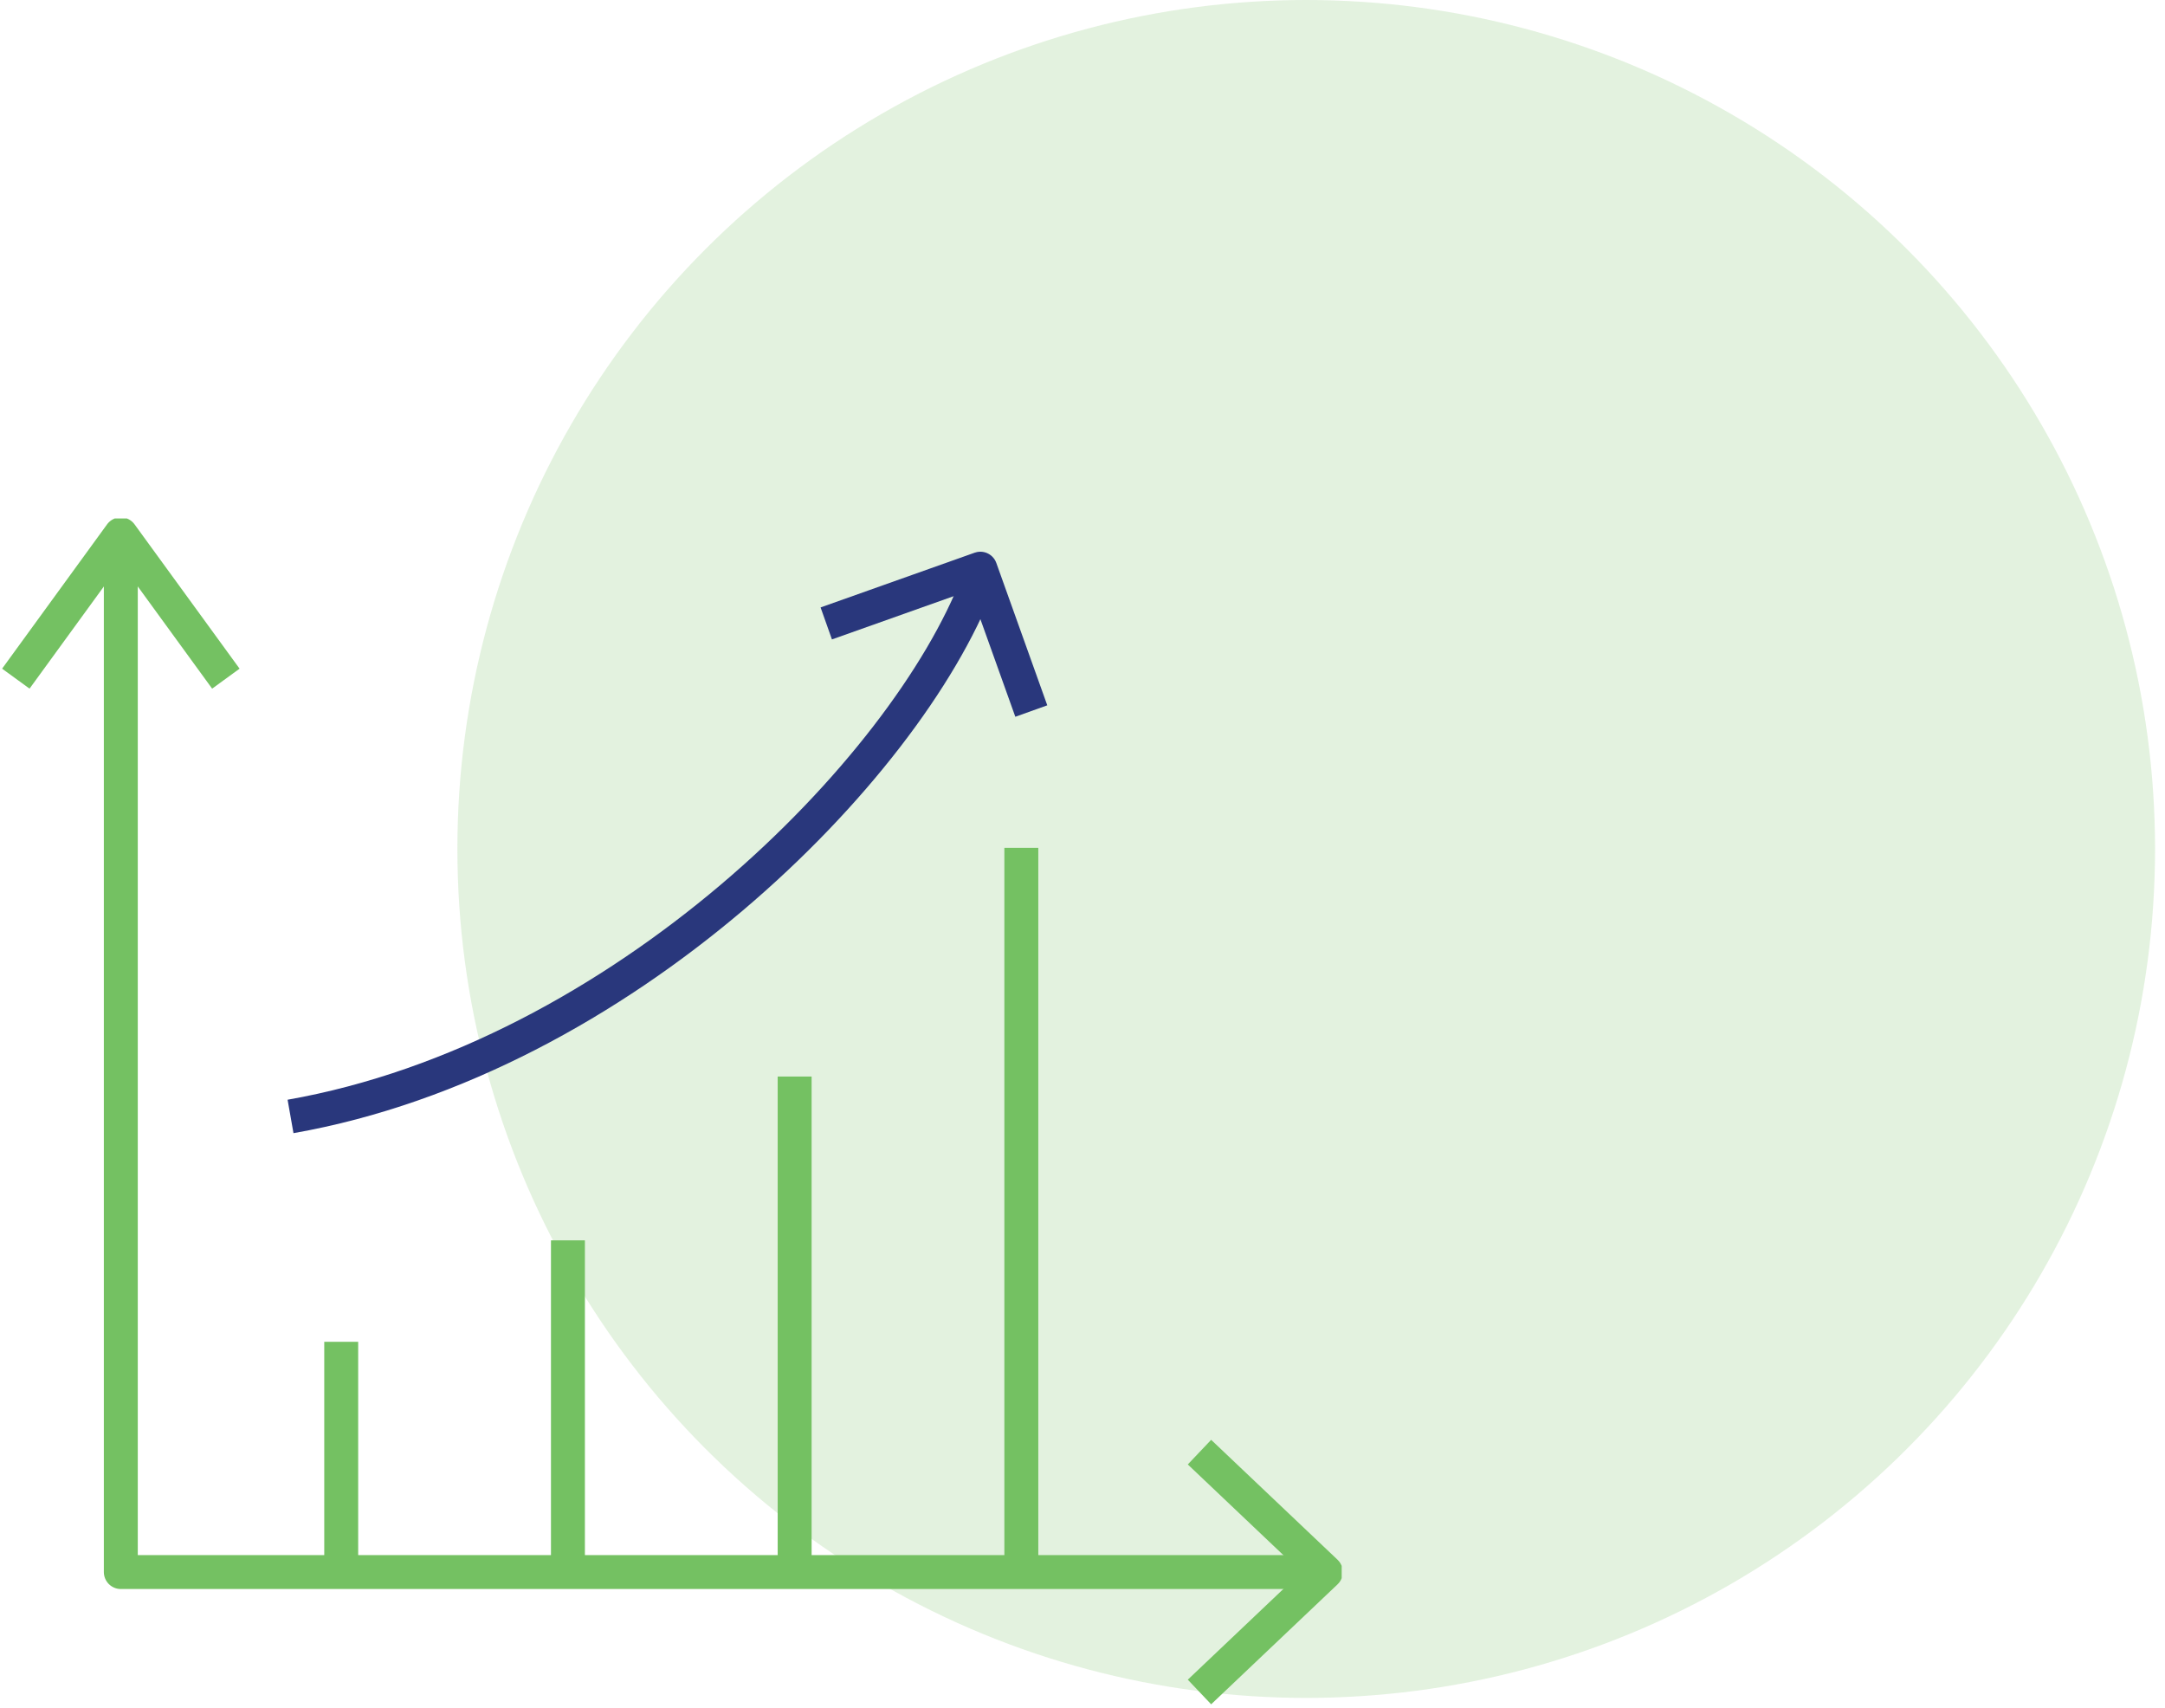 <svg width="71" height="56" viewBox="0 0 71 56" fill="none" xmlns="http://www.w3.org/2000/svg">
<circle cx="42.837" cy="27.837" r="27.837" fill="#74C162" fill-opacity="0.2"/>
<g clip-path="url(#clip0_1227_6563)">
<path d="M3.962 17.52V51.547H43.482" stroke="#74C162" stroke-width="1.113" stroke-linejoin="round"/>
<path d="M0.519 22.253L3.962 17.52L7.407 22.253" stroke="#74C162" stroke-width="1.113" stroke-linejoin="round"/>
<path d="M39.336 47.615L43.481 51.547L39.336 55.48" stroke="#74C162" stroke-width="1.113" stroke-linejoin="round"/>
<path d="M11.19 51.547V43.998" stroke="#74C162" stroke-width="1.113" stroke-linejoin="round"/>
<path d="M18.625 51.547V40.67" stroke="#74C162" stroke-width="1.113" stroke-linejoin="round"/>
<path d="M26.06 51.547V35.3" stroke="#74C162" stroke-width="1.113" stroke-linejoin="round"/>
<path d="M33.494 51.547V27.8" stroke="#74C162" stroke-width="1.113" stroke-linejoin="round"/>
<path d="M32.067 19.091C29.711 25.244 20.398 34.693 9.528 36.608" stroke="#29377C" stroke-width="1.113" stroke-linejoin="round"/>
<path d="M27.097 20.442L32.15 18.647L33.821 23.315" stroke="#29377C" stroke-width="1.113" stroke-linejoin="round"/>
</g>
<defs>
<clipPath id="clip0_1227_6563">
<rect width="44" height="39" fill="white" transform="translate(0 17)"/>
</clipPath>
</defs>
</svg>
